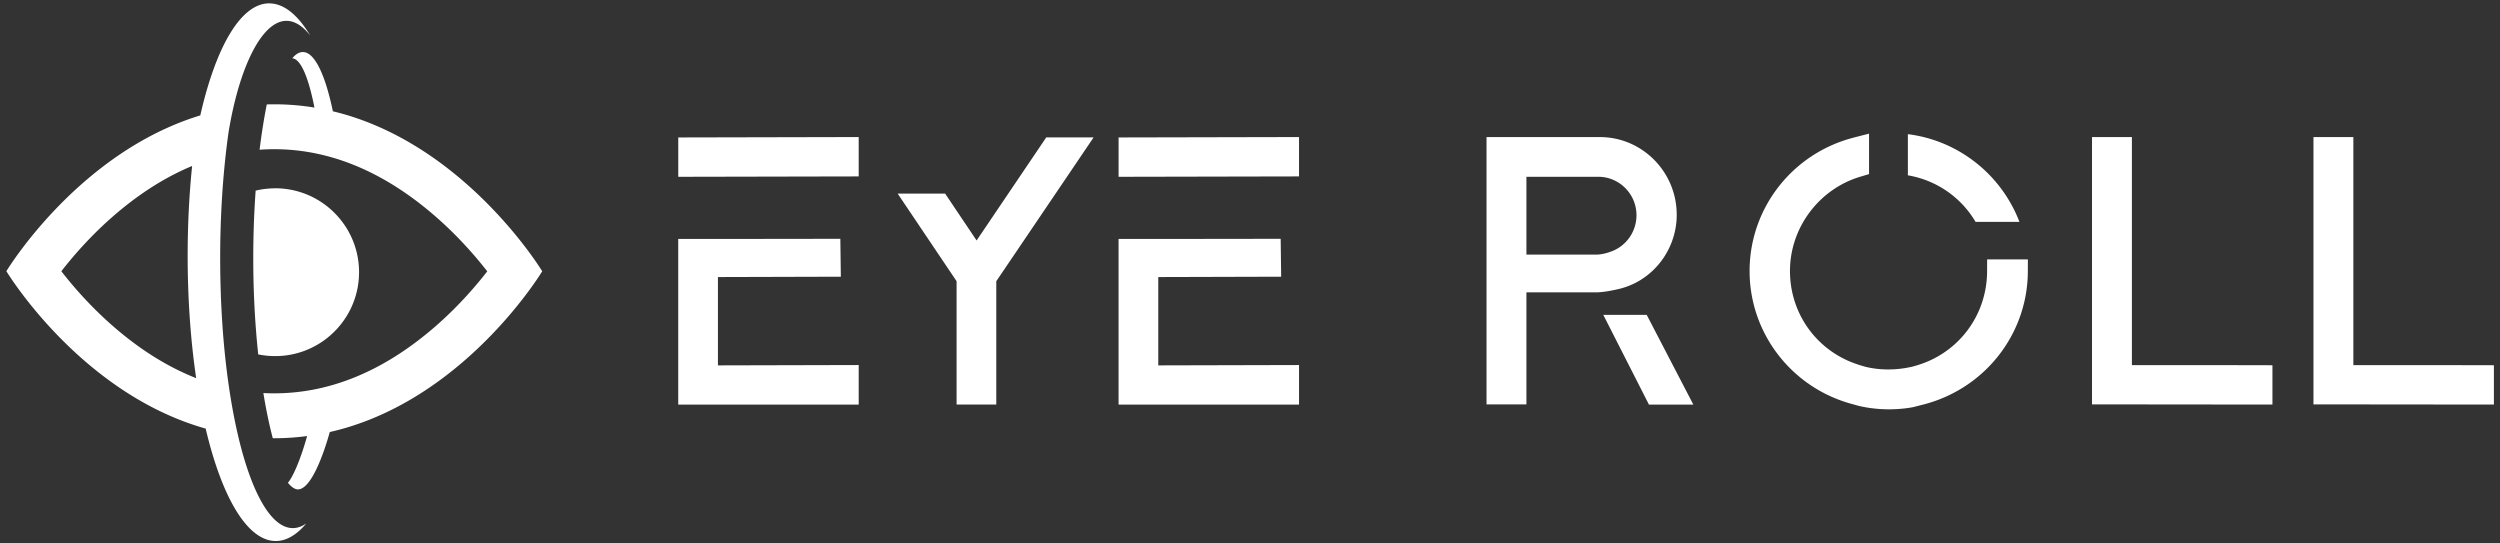 <svg height="230" width="1058" xmlns="http://www.w3.org/2000/svg"><rect width="100%" height="100%" fill="#333333" stroke="none"/><g fill="#fff"><path d="m696.88 133.24 19.74 37.98h-18.79l-19.32-37.98h18.36zm-393.05 21.39 59.57-.15v16.74h-76.37v-70.11l16.8.02 51.8-.07.21 16.04-52.01.15v37.39zm-16.8-96.46L363.4 58v16.66l-71.25.15h-5.11V58.18zm155.74-.03h20.05l-41.19 60.87v52.2h-16.8v-52.2l-24.94-37.08h20.09l13.32 19.84 29.47-43.62zm30.61.03 76.37-.17v16.66l-71.25.15h-5.11V58.18zm16.8 96.46 59.57-.15v16.74h-76.37v-70.11l16.8.02 51.8-.07.21 16.04-52.01.15v37.39zm453.58-.1 17.94.04v16.64l-76.36-.08V58h16.88v96.53zm111.66.04v16.64l-76.36-.08V58h16.88v96.53h41.55l17.94.04z"/><g fill-rule="evenodd"><path d="M709.59 90.85c0 15.37-10.72 28.68-25.48 31.66 0 0-5.04 1.21-8.65 1.21h-29.48v47.42H629.1V58.01h47.94c17.94 0 32.54 14.73 32.54 32.84zm-17.03.23c0-8.97-7.26-16.27-16.19-16.27h-30.39v32.94h29.48c3.05 0 6.01-1.18 6.01-1.18 6.63-2.22 11.09-8.45 11.09-15.49zm162.07 2.82h-18.57c-6.15-10.43-16.56-17.65-28.65-19.71V56.78c21.28 2.65 39.47 16.94 47.22 37.12zM784.6 58.19l6.38-1.63v17.12l-3.65 1.09c-17.55 5.22-29.81 21.64-29.81 39.92 0 17.33 10.41 32.44 26.27 38.69v-.03c.28.12.55.22.83.33.89.33 1.79.65 2.71.92l1.91.57c8.92 2.24 16.97.78 20.59-.14l1.46-.43c17.67-5.26 29.58-21.24 29.65-39.74l.02-5.09h17.24l-.02 5.13c-.08 24.4-15.47 45.93-38.12 54.38-1.97.73-3.99 1.38-6.06 1.91l-4.48 1.14c-.64.11-1.27.22-1.89.31-6.69.96-12.52.58-16.64-.04-1.09-.16-2.05-.34-2.88-.51-2.22-.46-3.49-.89-3.49-.89-26.02-6.63-44.19-29.87-44.19-56.5s18.17-49.87 44.19-56.5zM113.96 1.44c6.21 0 12.1 4.91 17.34 13.59-3.21-4.06-6.63-6.25-10.17-6.21-10.17.11-19.73 19.01-24.37 46.92-.46 3.19-.88 6.48-1.25 9.85-.79 7.11-1.4 14.59-1.79 22.34-.09 1.7-.16 3.42-.23 5.14 0 .05 0 .1-.01.15-.06 1.69-.12 3.4-.16 5.11 0 .1 0 .2-.01.29-.04 1.68-.08 3.38-.1 5.09v.35c-.02 1.72-.03 3.45-.03 5.2 0 1.31.01 2.61.02 3.91 0 .33.01.66.01.99.01 1.29.03 2.57.06 3.84v.02c.03 1.29.06 2.57.1 3.85l.03.93c.04 1.26.08 2.52.13 3.77v.02c.05 1.27.11 2.54.18 3.8.01.28.03.57.04.85.13 2.52.29 5.01.46 7.47.02.25.04.49.05.74.09 1.23.18 2.45.29 3.66.62 7.43 1.44 14.53 2.43 21.22 1.07 7.17 2.33 13.87 3.77 19.99h-.01c5.64 24 13.93 39.17 23.18 39.17 1.95 0 3.85-.68 5.7-1.97-4.02 4.8-8.37 7.43-12.91 7.43-12.1 0-22.86-18.66-29.67-47.57C33.8 166.37 2.7 114.77 2.7 114.77S32.69 65 84.2 49.01c.2-.06.37-.11.56-.17 6.52-28.71 17.02-47.29 29.06-47.42h.13zm-30.94 158.6c-2.31-15.69-3.6-33.25-3.6-51.78 0-13.28.66-26.06 1.89-38.02-11.95 4.96-23.63 12.5-34.94 22.61-8.85 7.91-15.75 15.94-20.41 21.94 4.66 6.01 11.56 14.03 20.41 21.94 11.84 10.59 24.09 18.36 36.65 23.3zm45.14-138.02c4.88 0 9.29 9.2 12.5 24.08h.01l.03.19c.06.27.12.53.17.81 2.87.69 5.68 1.47 8.43 2.37 50.59 16.45 80.17 65.33 80.17 65.33s-30.55 50.74-82.99 66.23c-2.26.67-4.56 1.27-6.91 1.8-2.59 9.3-7.92 24.28-13.48 24.28-1.34 0-2.78-1.03-4.25-2.8 2.14-2.42 5.42-10 8.13-19.78-4.5.6-9.12.93-13.88.93-.22 0-.43-.01-.65-.01-.48-1.82-.95-3.75-1.42-5.81-.95-4.19-1.8-8.65-2.56-13.3a88.118 88.118 0 0 0 25.3-2.35c4.61-1.11 9.19-2.6 13.73-4.46 12.09-4.96 23.9-12.56 35.33-22.78 8.84-7.9 15.73-15.92 20.39-21.92-4.68-6.01-11.6-14.04-20.46-21.95-10.89-9.72-22.1-17.08-33.56-22.05a95.979 95.979 0 0 0-13.88-4.81c-7.32-1.91-14.74-2.88-22.22-2.88-2.08 0-4.16.08-6.23.23.83-6.75 1.85-13.18 3.04-19.18 1.05-.03 2.11-.05 3.18-.05 5.79 0 11.38.48 16.78 1.35.08.02.14.05.22.07-2.51-12.77-5.79-20.61-9.39-20.9 1.42-1.71 2.91-2.63 4.45-2.63zm-11.72 57.66c9.12 0 17.44 3.44 23.73 9.1 7.23 6.5 11.78 15.92 11.78 26.41 0 10.89-4.9 20.62-12.62 27.14a35.333 35.333 0 0 1-22.88 8.37c-2.46 0-4.85-.25-7.17-.72-1.37-12.82-2.1-26.63-2.1-40.71 0-9.74.35-19.35 1.01-28.6 2.65-.63 5.41-.97 8.26-.97z"/></g></g></svg>